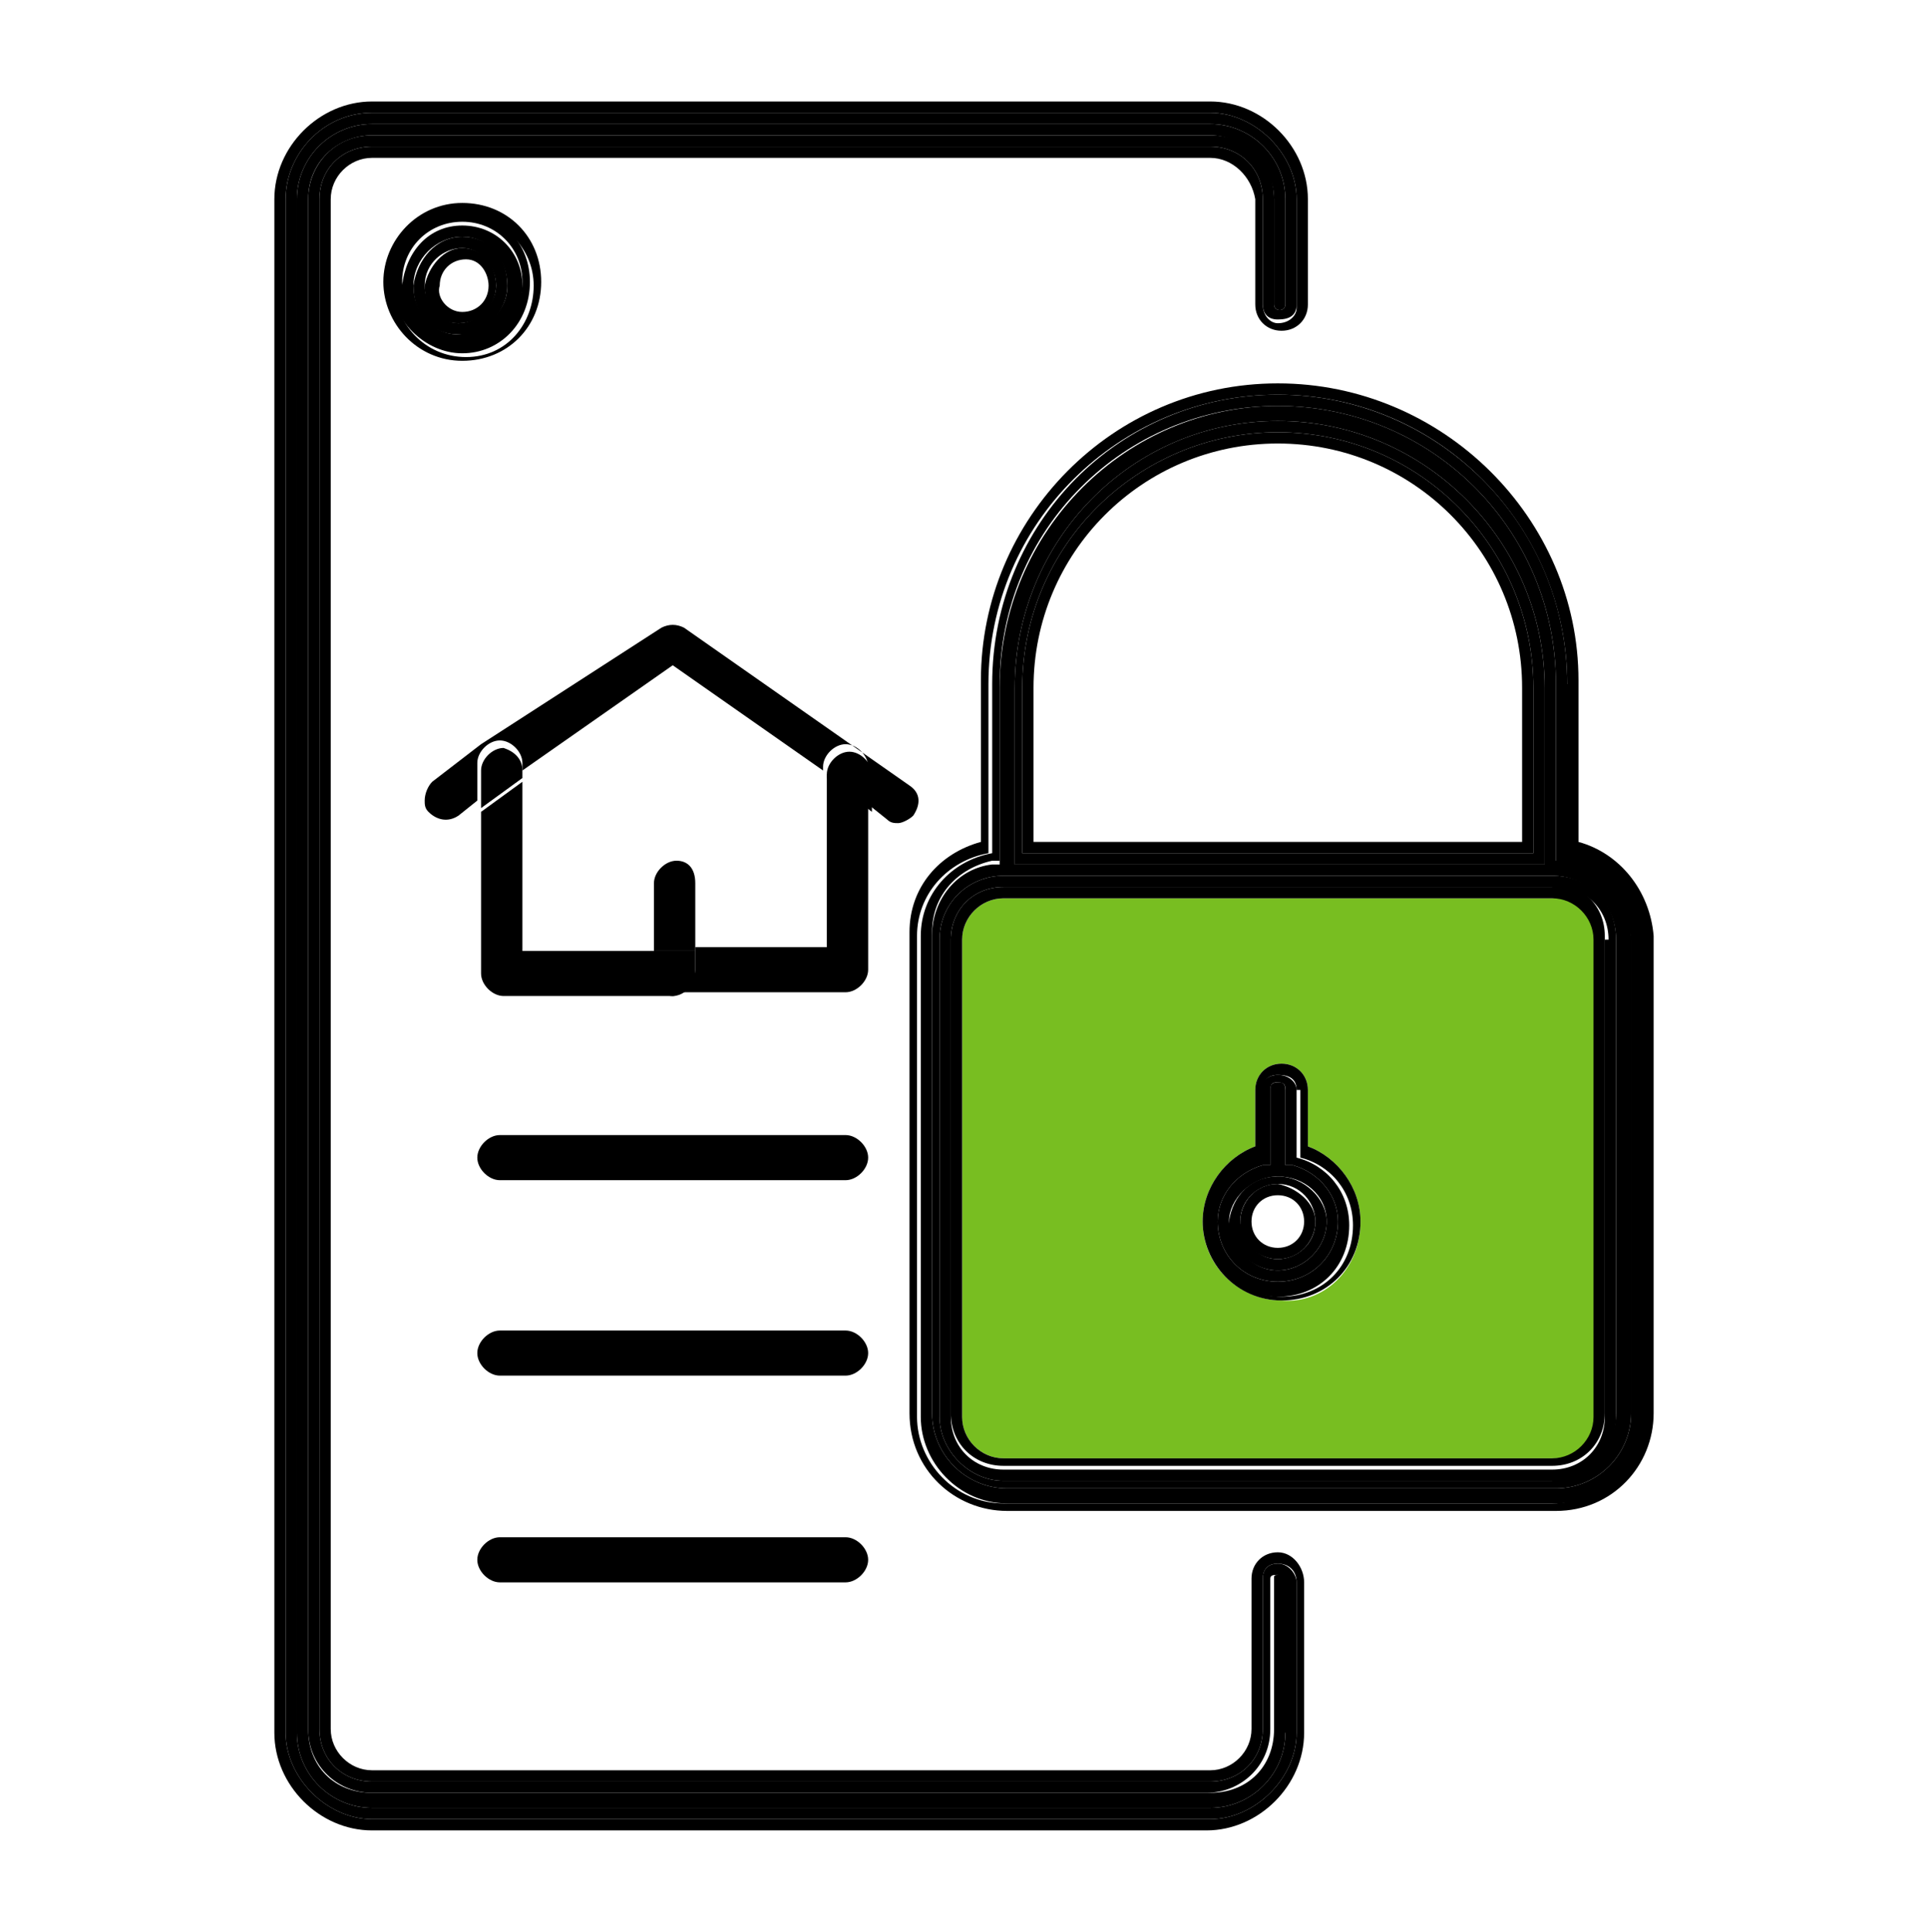 <?xml version="1.0" encoding="UTF-8"?> <!-- Generator: Adobe Illustrator 22.1.0, SVG Export Plug-In . SVG Version: 6.00 Build 0) --> <svg xmlns="http://www.w3.org/2000/svg" xmlns:xlink="http://www.w3.org/1999/xlink" id="Слой_1" x="0px" y="0px" viewBox="0 0 51.3 51.4" style="enable-background:new 0 0 51.3 51.4;" xml:space="preserve"> <style type="text/css"> .st0{fill:#78BE21;} </style> <g> <g> <g id="XMLID_3_"> <g> <path class="st0" d="M42.5,25v12.7c0,0.6-0.5,1.1-1.1,1.1H26.7c-0.6,0-1.1-0.5-1.1-1.1V25c0-0.6,0.5-1.1,1.1-1.1h14.6 C42,23.8,42.5,24.3,42.5,25z M36.2,32.5c0-0.9-0.6-1.7-1.4-2V29c0-0.4-0.3-0.7-0.7-0.7c-0.4,0-0.7,0.3-0.7,0.7v1.5 c-0.8,0.3-1.4,1.1-1.4,2c0,1.2,1,2.1,2.1,2.1C35.2,34.7,36.2,33.8,36.2,32.5z"></path> <path d="M34.7,32.5c0-0.4-0.3-0.7-0.7-0.7c-0.4,0-0.7,0.3-0.7,0.7c0,0.4,0.3,0.7,0.7,0.7C34.4,33.2,34.7,32.9,34.7,32.5z M35,32.5c0,0.5-0.4,1-1,1c-0.5,0-1-0.4-1-1c0-0.5,0.4-1,1-1C34.5,31.6,35,32,35,32.5z"></path> <path d="M34,31.3c0.7,0,1.3,0.6,1.3,1.2c0,0.7-0.6,1.3-1.3,1.3c-0.7,0-1.3-0.6-1.3-1.3C32.8,31.8,33.3,31.3,34,31.3z M34,33.5 c0.5,0,1-0.4,1-1c0-0.5-0.4-1-1-1c-0.5,0-1,0.4-1,1C33.1,33.1,33.5,33.5,34,33.5z"></path> <path d="M34.2,31l0.2,0c0.7,0.2,1.2,0.8,1.2,1.5c0,0.9-0.7,1.6-1.6,1.6c-0.9,0-1.6-0.7-1.6-1.6c0-0.7,0.5-1.3,1.2-1.5l0.2,0v-2 c0-0.1,0-0.2,0.2-0.2c0.1,0,0.2,0,0.2,0.2V31z M34,33.8c0.7,0,1.3-0.6,1.3-1.3c0-0.7-0.6-1.2-1.3-1.2c-0.7,0-1.3,0.6-1.3,1.2 C32.8,33.2,33.3,33.8,34,33.8z"></path> <path d="M34,28.6c0.3,0,0.5,0.2,0.5,0.4v1.8c0.8,0.2,1.4,0.9,1.4,1.8c0,1.1-0.8,1.9-1.9,1.9c-1,0-1.9-0.9-1.9-1.9 c0-0.9,0.6-1.6,1.4-1.8V29C33.6,28.7,33.8,28.6,34,28.6z M34.4,31l-0.2,0v-2c0-0.1,0-0.2-0.2-0.2c-0.1,0-0.2,0-0.2,0.2v2l-0.2,0 c-0.7,0.2-1.2,0.8-1.2,1.5c0,0.9,0.7,1.6,1.6,1.6c0.9,0,1.6-0.7,1.6-1.6C35.6,31.8,35.1,31.2,34.4,31z"></path> <path d="M34.5,29c0-0.3-0.2-0.4-0.5-0.4c-0.3,0-0.4,0.2-0.4,0.4v1.8c-0.8,0.2-1.4,0.9-1.4,1.8c0,1,0.8,1.9,1.9,1.9 c1.1,0,1.9-0.8,1.9-1.9c0-0.9-0.6-1.6-1.4-1.8V29z M36.2,32.5c0,1.2-0.9,2.1-2.1,2.1c-1.2,0-2.1-1-2.1-2.1c0-0.9,0.6-1.7,1.4-2 V29c0-0.4,0.3-0.7,0.7-0.7c0.4,0,0.7,0.3,0.7,0.7v1.5C35.6,30.8,36.2,31.6,36.2,32.5z"></path> <path d="M34,11.8c-3.6,0-6.5,2.9-6.5,6.5v4.1h13v-4.1C40.5,14.7,37.6,11.8,34,11.8z M34,11.5c3.8,0,6.8,3.1,6.8,6.8v4.4H27.2 v-4.4C27.2,14.5,30.3,11.5,34,11.5z"></path> <path d="M34,11.5c-3.7,0-6.8,3-6.8,6.8v4.4h13.6v-4.4C40.8,14.6,37.8,11.5,34,11.5z M34,11.2c3.9,0,7.1,3.2,7.1,7.1v4.7H27v-4.7 C27,14.4,30.1,11.2,34,11.2z"></path> <path d="M41.3,38.8c0.6,0,1.1-0.5,1.1-1.1V25c0-0.6-0.5-1.1-1.1-1.1H26.7c-0.6,0-1.1,0.5-1.1,1.1v12.7c0,0.6,0.5,1.1,1.1,1.1 H41.3z M41.3,23.5c0.8,0,1.4,0.6,1.4,1.4v12.7c0,0.8-0.6,1.4-1.4,1.4H26.7c-0.8,0-1.4-0.6-1.4-1.4V25c0-0.8,0.6-1.4,1.4-1.4 H41.3z"></path> <path d="M43,37.7c0,0.9-0.8,1.7-1.7,1.7H26.7c-0.9,0-1.7-0.8-1.7-1.7V25c0-1,0.8-1.7,1.7-1.7h14.6c1,0,1.7,0.7,1.7,1.7V37.7z M42.8,25c0-0.8-0.6-1.4-1.4-1.4H26.7c-0.8,0-1.4,0.6-1.4,1.4v12.7c0,0.8,0.6,1.4,1.4,1.4h14.6c0.8,0,1.4-0.6,1.4-1.4V25z"></path> <path d="M41.3,39.3c1,0,1.7-0.8,1.7-1.7V25c0-1-0.8-1.7-1.7-1.7H26.7C25.8,23.3,25,24,25,25v12.7c0,0.9,0.8,1.7,1.7,1.7H41.3z M41.1,18.3c0-3.9-3.2-7.1-7.1-7.1S27,14.4,27,18.3v4.7h14.1V18.3z M34,10.8c4.1,0,7.4,3.3,7.4,7.4v4.7l0.2,0c1,0.1,1.7,1,1.8,2 v12.7c0,1.1-0.9,2-2,2H26.8c-1.1,0-2-0.9-2-2V24.9c0-1,0.7-1.8,1.6-1.9l0.2,0v-4.7C26.6,14.1,30,10.8,34,10.8z"></path> <path d="M34,10.5c4.2,0,7.7,3.4,7.7,7.7v4.5c1.2,0.2,1.9,1.1,2,2.3v12.7c0,1.3-1.1,2.3-2.3,2.3H26.8c-1.3,0-2.3-1.1-2.3-2.3 V24.9c0-1.1,0.8-2,1.9-2.2v-4.5C26.4,13.9,29.8,10.5,34,10.5z M41.4,18.2c0-4.1-3.3-7.4-7.4-7.4c-4.1,0-7.4,3.3-7.4,7.4v4.7 l-0.2,0c-0.9,0.2-1.6,0.9-1.6,1.9v12.8c0,1.1,0.9,2,2,2h14.6c1.1,0,2-0.9,2-2V25c-0.1-1-0.8-1.9-1.8-2l-0.2,0V18.2z"></path> <path d="M34,10.2c4.4,0,8,3.6,8,7.9v4.3c1.1,0.3,1.9,1.3,2,2.5v12.7c0,1.4-1.1,2.6-2.6,2.6H34h-7.2c-1.4,0-2.6-1.1-2.6-2.6V25.8 v-1c0-1.2,0.8-2.1,1.9-2.4v-4.3C26.1,13.8,29.6,10.2,34,10.2z M41.7,18.2c0-4.2-3.4-7.7-7.7-7.7c-4.2,0-7.7,3.4-7.7,7.7v4.5 c-1.1,0.2-1.9,1.1-1.9,2.2v12.8c0,1.2,1,2.3,2.3,2.3h14.6c1.2,0,2.3-1,2.3-2.3V25c-0.1-1.2-0.9-2.1-2-2.3V18.2z"></path> <path d="M22.3,20.9L22,20.7v-0.1c0-0.3,0.3-0.6,0.6-0.6c0.3,0,0.6,0.3,0.6,0.6v1L22.3,20.9z"></path> <path d="M22.5,30.2c0.3,0,0.6,0.3,0.6,0.6c0,0.3-0.3,0.6-0.6,0.6h-9.2c-0.3,0-0.6-0.3-0.6-0.6c0-0.3,0.3-0.6,0.6-0.6H22.5z"></path> <path d="M22.5,35.4c0.3,0,0.6,0.3,0.6,0.6c0,0.3-0.3,0.6-0.6,0.6h-9.2c-0.3,0-0.6-0.3-0.6-0.6c0-0.3,0.3-0.6,0.6-0.6H22.5z"></path> <path d="M22.5,40.9c0.3,0,0.6,0.3,0.6,0.6c0,0.3-0.3,0.6-0.6,0.6h-9.2c-0.3,0-0.6-0.3-0.6-0.6c0-0.3,0.3-0.6,0.6-0.6H22.5z"></path> <path d="M23.1,25.8c0,0.3-0.3,0.6-0.6,0.6h-4.6c0.3,0,0.6-0.3,0.6-0.6v-0.6H22v-4.6l0.3,0.2l0.8,0.6V25.8z"></path> <path d="M18.5,25.3v0.6c0,0.3-0.3,0.6-0.6,0.6s-0.6-0.3-0.6-0.6v-0.6H18.5z"></path> <path d="M18.5,23.5v1.8h-1.1v-1.8c0-0.3,0.3-0.6,0.6-0.6S18.5,23.1,18.5,23.5z"></path> <path d="M13.9,20.5v0.2l-1.1,0.8v-1c0-0.3,0.3-0.6,0.6-0.6C13.7,20,13.9,20.2,13.9,20.5z"></path> <path d="M13.9,25.3h3.5v0.6c0,0.3,0.3,0.6,0.6,0.6h-4.6c-0.3,0-0.6-0.3-0.6-0.6v-4.3l1.1-0.8V25.3z"></path> <path d="M17.6,16.7c0.2-0.1,0.4-0.1,0.6,0l6,4.2c0.3,0.2,0.3,0.5,0.1,0.8c-0.1,0.1-0.3,0.2-0.4,0.2c-0.1,0-0.2,0-0.3-0.1 l-0.5-0.4v-1c0-0.3-0.3-0.6-0.6-0.6c-0.3,0-0.6,0.3-0.6,0.6v0.1l-4-2.8l-4,2.8v-0.2c0-0.3-0.3-0.6-0.6-0.6 c-0.3,0-0.6,0.3-0.6,0.6v1l-0.5,0.4c-0.3,0.2-0.6,0.1-0.8-0.1c-0.1-0.1-0.1-0.2-0.1-0.3c0-0.2,0.1-0.4,0.2-0.5l1.3-1L17.6,16.7z "></path> <path d="M12.3,6.6c0.5,0,0.9,0.4,0.9,1c0,0.5-0.4,1-1,1s-0.9-0.4-0.9-1C11.4,7.1,11.8,6.6,12.3,6.6z M12.3,8.3 c0.4,0,0.7-0.3,0.7-0.7c0-0.3-0.2-0.7-0.6-0.7c-0.4,0-0.7,0.3-0.7,0.7C11.6,7.9,11.9,8.3,12.3,8.3z"></path> <path d="M13.2,7.6c0-0.5-0.4-1-0.9-1s-1,0.4-1,1c0,0.5,0.4,1,0.9,1S13.2,8.1,13.2,7.6z M12.3,6.3c0.7,0,1.2,0.5,1.2,1.3 c0,0.7-0.6,1.3-1.3,1.3c-0.7,0-1.2-0.5-1.2-1.3C11.1,6.9,11.6,6.3,12.3,6.3z"></path> <path d="M13.5,7.6c0-0.7-0.5-1.3-1.2-1.3c-0.7,0-1.3,0.6-1.3,1.3c0,0.7,0.5,1.3,1.2,1.3C12.9,8.8,13.5,8.3,13.5,7.6z M12.3,6 c0.9,0,1.6,0.7,1.6,1.6c0,0.9-0.7,1.6-1.6,1.6c-0.9,0-1.6-0.7-1.6-1.6C10.8,6.7,11.4,6,12.3,6z"></path> <path d="M12.3,9.1c0.9,0,1.6-0.7,1.6-1.6c0-0.9-0.7-1.6-1.6-1.6s-1.6,0.7-1.6,1.6C10.8,8.4,11.5,9.1,12.3,9.1z M12.3,5.7 c1.1,0,1.8,0.8,1.8,1.8c0,1.1-0.8,1.9-1.8,1.9s-1.9-0.9-1.9-1.9C10.5,6.5,11.3,5.7,12.3,5.7z"></path> <path d="M14.2,7.6c0-1-0.8-1.8-1.8-1.8s-1.9,0.8-1.9,1.8c0,1,0.8,1.9,1.9,1.9S14.2,8.6,14.2,7.6z M12.3,5.4 c1.2,0,2.1,0.9,2.1,2.1c0,1.2-0.9,2.1-2.1,2.1c-1.2,0-2.1-1-2.1-2.1C10.2,6.4,11.1,5.4,12.3,5.4z"></path> <path d="M34.2,46.1c0,1.1-0.9,2-2,2H9.9c-1.1,0-2-0.9-2-2V5.3c0-1.1,0.9-2,2-2h22.3c1.1,0,2,0.9,2,2v2.8c0,0.2-0.3,0.2-0.3,0 V5.3c0-0.9-0.8-1.7-1.7-1.7H9.9c-0.9,0-1.7,0.7-1.7,1.7V46c0,1,0.7,1.7,1.7,1.7h22.3c1,0,1.7-0.7,1.7-1.7v-4 c0-0.1,0-0.1,0.2-0.1c0.1,0,0.2,0.1,0.2,0.2V46.1z"></path> <path d="M33.9,8.1c0,0.2,0.3,0.2,0.3,0V5.3c0-1.1-0.9-2-2-2H9.9c-1.1,0-2,0.9-2,2v40.8c0,1.1,0.9,2,2,2h22.3c1.1,0,2-0.9,2-2v-4 c0-0.1-0.1-0.2-0.2-0.2c-0.1,0-0.2,0-0.2,0.1v4c0,1-0.8,1.7-1.7,1.7H9.9c-0.9,0-1.7-0.7-1.7-1.7V5.3c0-0.9,0.7-1.7,1.7-1.7h22.3 c1,0,1.7,0.7,1.7,1.7V8.1z M34.5,46.1c0,1.2-1.1,2.3-2.3,2.3H9.9c-1.2,0-2.3-1.1-2.3-2.3V5.3C7.6,4.1,8.6,3,9.9,3h22.3 c1.2,0,2.3,1.1,2.3,2.3v2.8c0,0.3-0.2,0.4-0.5,0.4c-0.3,0-0.4-0.2-0.4-0.4V5.3c0-0.8-0.6-1.4-1.4-1.4H9.9 c-0.8,0-1.4,0.6-1.4,1.4V46c0,0.8,0.6,1.4,1.4,1.4h22.3c0.8,0,1.4-0.6,1.4-1.4v-4c0-0.3,0.2-0.4,0.4-0.4c0.3,0,0.5,0.3,0.5,0.5 V46.1z"></path> <path d="M32.2,4.2H9.9c-0.6,0-1.1,0.5-1.1,1.1v16.1V46c0,0.6,0.5,1.1,1.1,1.1h22.3c0.6,0,1.1-0.5,1.1-1.1v-4 c0-0.4,0.3-0.7,0.7-0.7c0.4,0,0.7,0.4,0.7,0.8v4c0,1.4-1.2,2.6-2.6,2.6H9.9c-1.4,0-2.6-1.2-2.6-2.6V5.3c0-1.4,1.2-2.6,2.6-2.6 h22.3c1.4,0,2.6,1.2,2.6,2.6v2.8c0,0.4-0.3,0.7-0.7,0.7c-0.4,0-0.7-0.3-0.7-0.7V5.3C33.3,4.7,32.8,4.2,32.2,4.2z M34,8.6 c0.3,0,0.5-0.2,0.5-0.4V5.3c0-1.2-1.1-2.3-2.3-2.3H9.9C8.6,3,7.6,4.1,7.6,5.3v40.8c0,1.2,1.1,2.3,2.3,2.3h22.3 c1.2,0,2.3-1.1,2.3-2.3v-4c0-0.3-0.2-0.5-0.5-0.5c-0.3,0-0.4,0.2-0.4,0.4v4c0,0.8-0.6,1.4-1.4,1.4H9.9c-0.8,0-1.4-0.6-1.4-1.4 V5.3c0-0.8,0.6-1.4,1.4-1.4h22.3c0.8,0,1.4,0.6,1.4,1.4v2.8C33.6,8.4,33.8,8.6,34,8.6z"></path> </g> <g> </g> </g> </g> </g> </svg> 